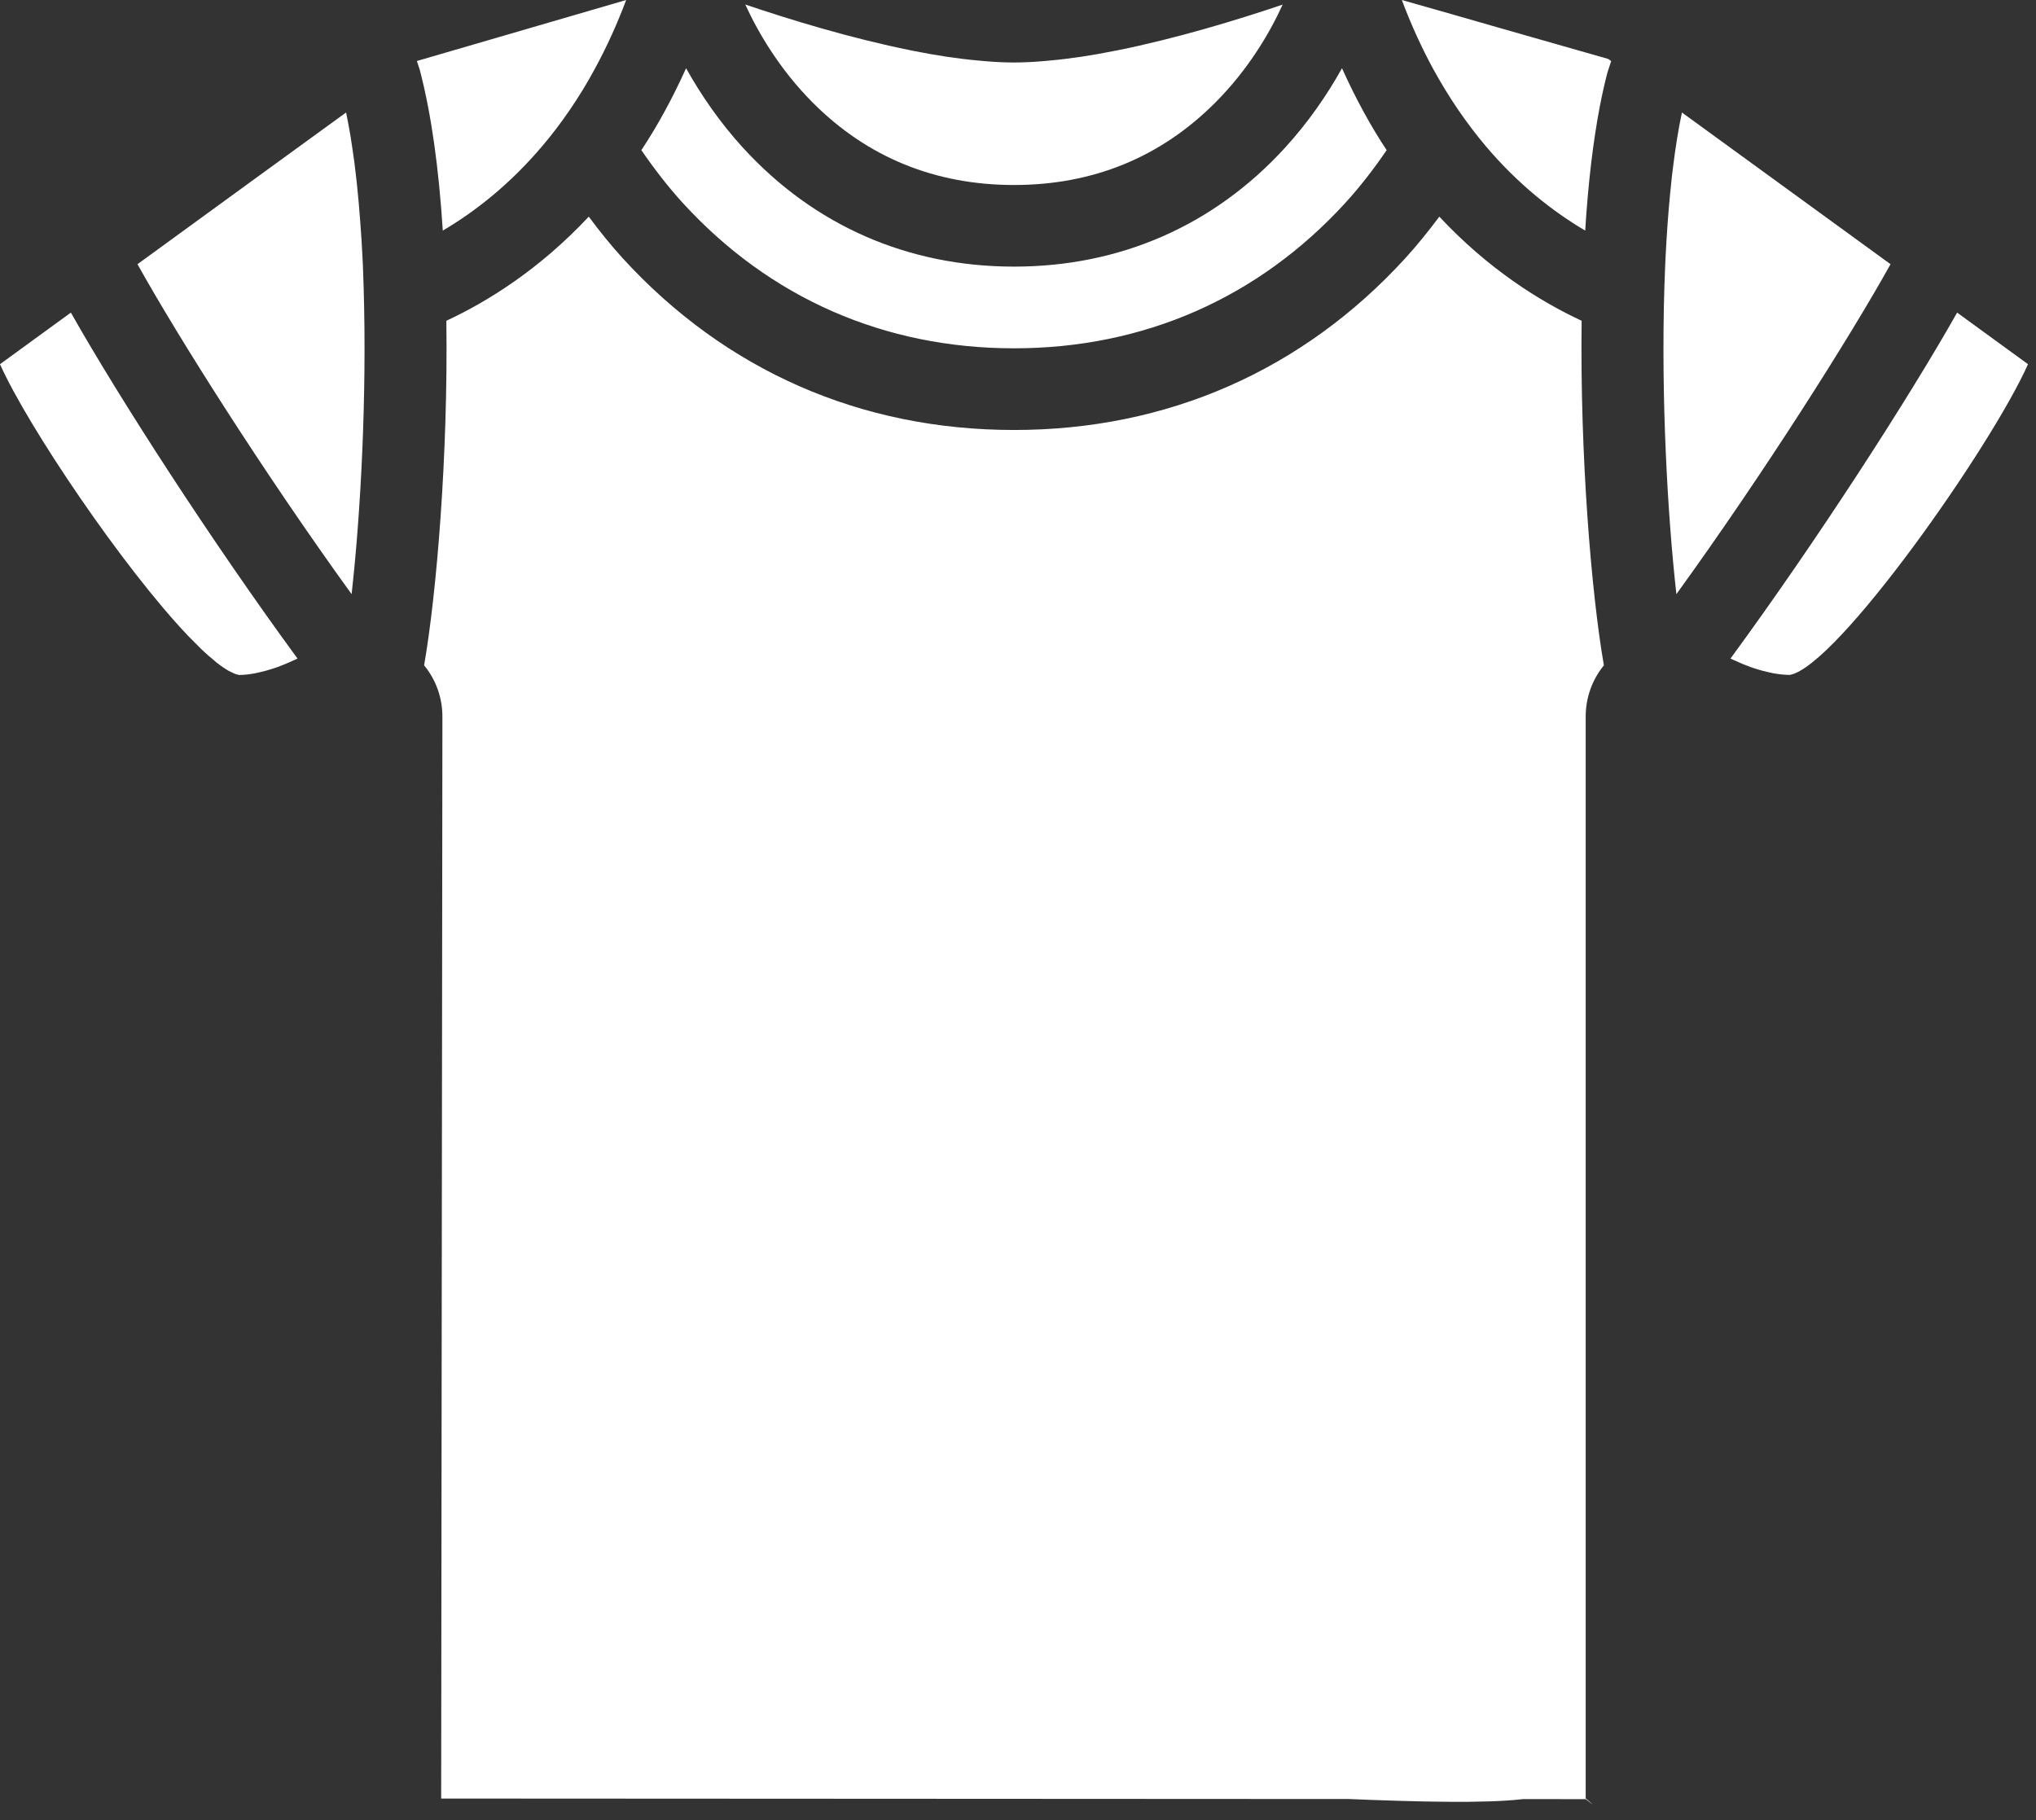 <?xml version="1.0" encoding="UTF-8"?> <svg xmlns="http://www.w3.org/2000/svg" width="85" height="76" viewBox="0 0 85 76" fill="none"><rect x="0" y="0" width="85" height="76" fill="#333333" stroke="none"/><path d="M60.879 4.587C61.246 5.123 61.623 5.62 62.006 6.074C63.387 7.712 64.855 8.845 66.17 9.622L66.18 9.629C66.303 7.637 66.511 5.896 66.794 4.421C66.888 3.931 66.995 3.466 67.106 3.034L67.265 2.55L67.219 2.518L67.145 2.462L63.903 1.537L62.266 1.069L60.639 0.601L58.524 0C58.914 1.039 59.349 1.982 59.813 2.842C60.155 3.469 60.512 4.048 60.879 4.587ZM15.153 11.149C15.147 11.015 15.14 10.882 15.134 10.752C15.108 10.219 15.075 9.706 15.036 9.209C15.001 8.722 14.958 8.242 14.909 7.773C14.9 7.673 14.89 7.572 14.877 7.472C14.851 7.228 14.822 6.997 14.793 6.766C14.767 6.591 14.744 6.415 14.718 6.243C14.692 6.061 14.663 5.88 14.637 5.704C14.582 5.383 14.526 5.071 14.464 4.772C14.458 4.749 14.455 4.72 14.448 4.697L10.599 7.494L5.74 11.031C7.432 14.072 11.031 19.766 14.679 24.807C15.059 21.429 15.319 16.547 15.182 12.022C15.173 11.73 15.163 11.437 15.153 11.149ZM33.931 4.285C36.208 6.568 39.034 7.724 42.335 7.724C45.632 7.724 48.458 6.568 50.735 4.285C52.089 2.927 52.992 1.417 53.548 0.192C51.651 0.835 49.117 1.605 46.648 2.102C46.606 2.111 46.567 2.118 46.525 2.125C45.606 2.31 44.696 2.45 43.835 2.527C43.735 2.537 43.637 2.547 43.543 2.554C43.127 2.589 42.718 2.609 42.335 2.609C41.948 2.609 41.539 2.589 41.126 2.554C41.029 2.547 40.931 2.537 40.834 2.527C39.97 2.45 39.06 2.31 38.138 2.125C38.099 2.118 38.06 2.111 38.024 2.102C35.552 1.605 33.015 0.832 31.115 0.189C31.674 1.41 32.577 2.924 33.931 4.285ZM66.2 75.119C68.074 76.581 59.739 69.779 61.665 71.709C64.9 74.941 34.407 71.709 42.81 71.709C51.21 71.709 3.334 69.996 34.514 75.102C36.441 73.172 62.761 76.289 64.638 74.827L61.665 71.709L66.2 75.119V29.927C66.2 29.121 66.476 28.373 66.96 27.78C66.437 24.771 65.959 19.013 66.031 13.393C64.28 12.577 62.133 11.233 60.09 9.046C59.638 9.648 59.17 10.232 58.673 10.778C54.382 15.472 48.73 17.953 42.335 17.953C35.935 17.953 30.284 15.472 25.993 10.778C25.496 10.232 25.028 9.648 24.58 9.046C22.533 11.233 20.386 12.577 18.635 13.393C18.71 19.013 18.229 24.771 17.706 27.78C18.194 28.373 18.47 29.121 18.47 29.927L18.418 75.094L66.2 75.119ZM42.335 14.543C47.749 14.543 52.528 12.444 56.159 8.479C56.78 7.799 57.358 7.049 57.891 6.269C57.221 5.26 56.598 4.116 56.026 2.849C55.406 3.963 54.613 5.113 53.642 6.175C50.676 9.417 46.765 11.132 42.335 11.132C37.901 11.132 33.99 9.417 31.024 6.175C30.053 5.113 29.264 3.963 28.643 2.849C28.071 4.116 27.445 5.26 26.776 6.269C27.311 7.049 27.89 7.799 28.51 8.479C32.138 12.444 36.916 14.543 42.335 14.543ZM17.537 2.963C18.005 4.769 18.317 6.984 18.486 9.629L18.496 9.622C19.814 8.845 21.279 7.712 22.66 6.074C23.046 5.62 23.423 5.123 23.79 4.587C24.157 4.048 24.515 3.469 24.852 2.839C25.317 1.982 25.752 1.039 26.142 0L24.034 0.615L22.407 1.089L20.773 1.566L17.404 2.547L17.528 2.924C17.531 2.937 17.534 2.95 17.537 2.963ZM2.959 13.052L1.835 13.87L0 15.206C1.156 17.801 5.145 23.713 7.88 26.577C7.991 26.691 8.098 26.799 8.205 26.902C8.296 26.996 8.394 27.094 8.481 27.175C8.64 27.325 8.787 27.451 8.933 27.569C8.968 27.598 9.007 27.637 9.043 27.666C9.059 27.679 9.079 27.692 9.098 27.705C9.17 27.76 9.241 27.816 9.309 27.86C9.339 27.88 9.365 27.893 9.391 27.913C9.446 27.949 9.504 27.988 9.56 28.017C9.599 28.039 9.638 28.056 9.677 28.072C9.712 28.092 9.751 28.111 9.784 28.124C9.855 28.153 9.923 28.172 9.985 28.182C10.19 28.182 10.408 28.156 10.635 28.114C10.706 28.101 10.778 28.085 10.846 28.068C11.015 28.029 11.187 27.984 11.366 27.925C11.444 27.899 11.525 27.874 11.606 27.845C11.811 27.77 12.022 27.679 12.236 27.581C12.288 27.555 12.337 27.539 12.386 27.513C12.399 27.507 12.408 27.504 12.421 27.497C8.832 22.598 4.986 16.641 2.959 13.052ZM78.927 11.031L70.218 4.697C70.068 5.402 69.945 6.178 69.844 7C69.828 7.114 69.815 7.225 69.802 7.338C69.773 7.598 69.747 7.864 69.721 8.131C69.643 8.939 69.581 9.807 69.535 10.733C69.529 10.873 69.522 11.009 69.516 11.149C69.503 11.434 69.493 11.727 69.484 12.022C69.347 16.544 69.607 21.429 69.987 24.807C73.635 19.766 77.237 14.072 78.927 11.031ZM84.666 15.206C83.143 18.633 76.688 27.835 74.723 28.179C74.509 28.179 74.281 28.153 74.051 28.114C73.979 28.101 73.908 28.085 73.836 28.068C73.664 28.029 73.489 27.984 73.307 27.925C73.229 27.899 73.148 27.874 73.066 27.845C72.859 27.77 72.647 27.682 72.433 27.581L72.427 27.578C72.378 27.555 72.329 27.539 72.284 27.513C72.271 27.507 72.258 27.504 72.245 27.497C75.834 22.602 79.683 16.638 81.707 13.052L84.666 15.206Z" fill="white"></path></svg> 